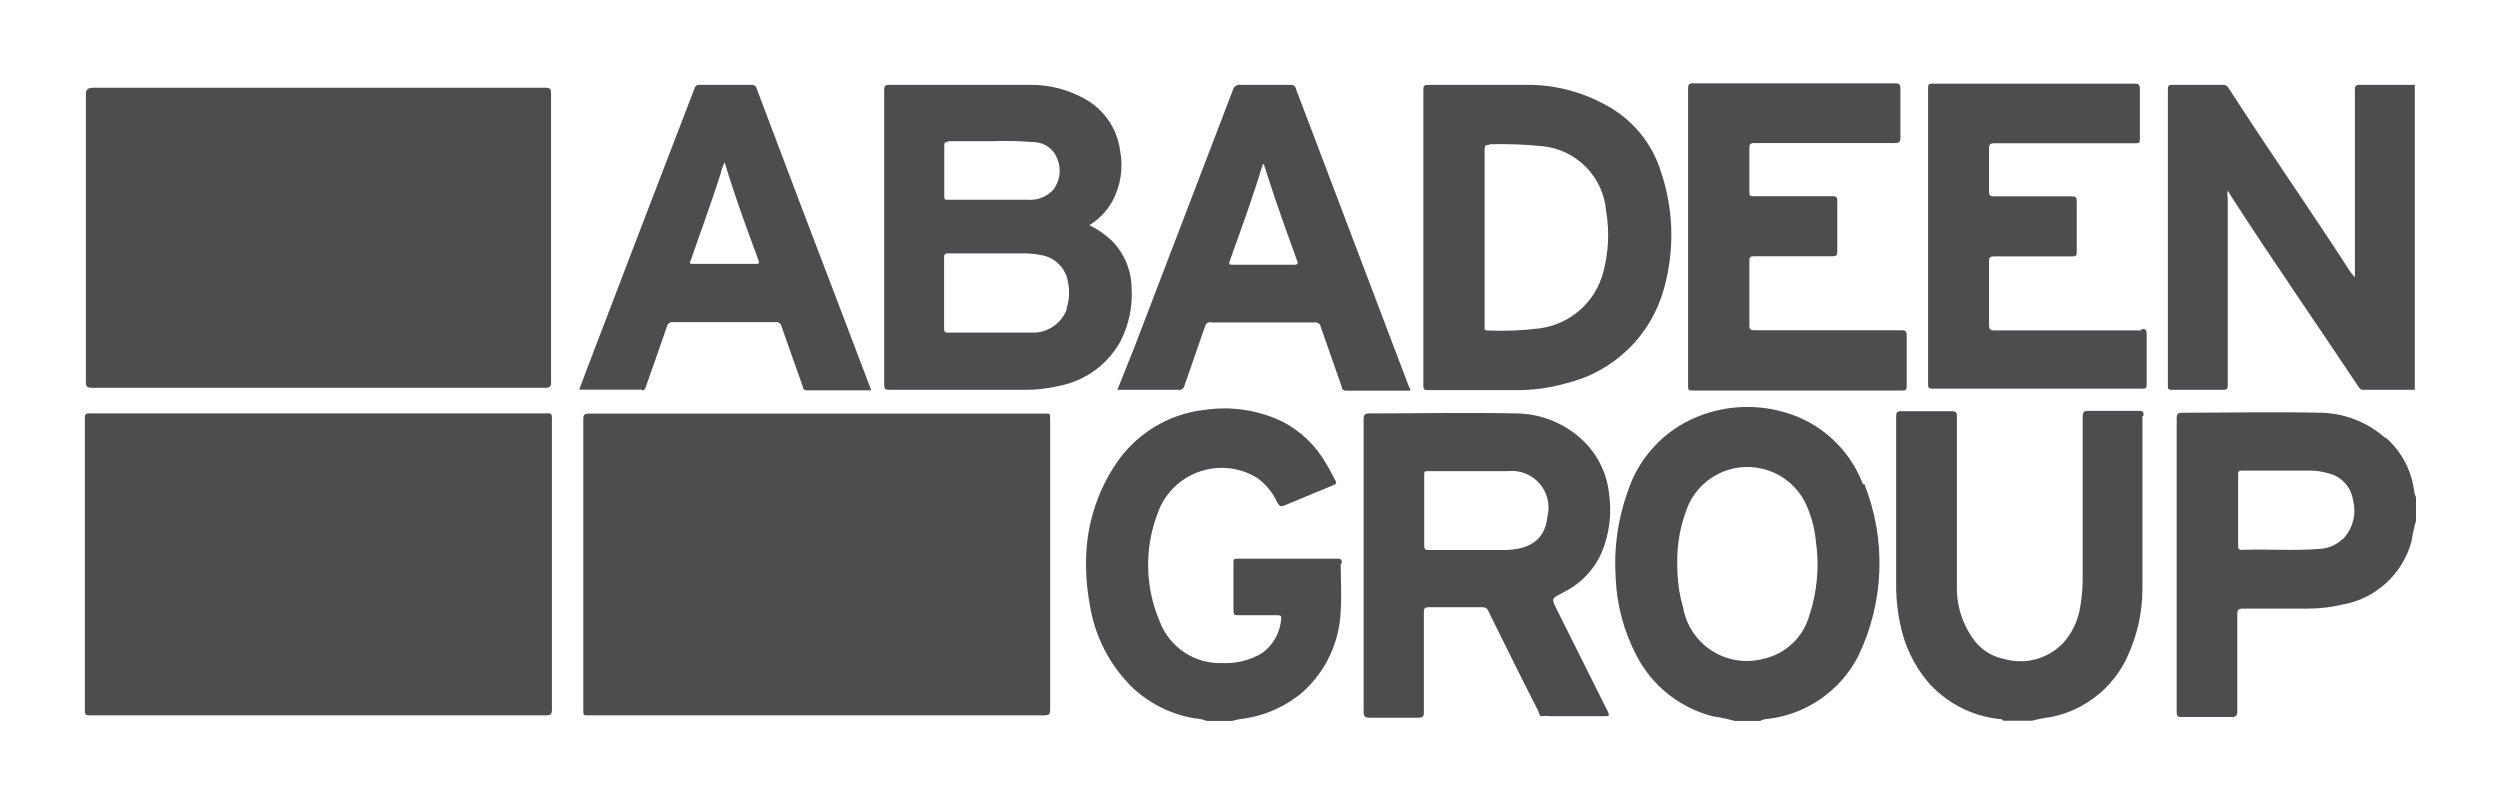 <svg xmlns="http://www.w3.org/2000/svg" xmlns:xlink="http://www.w3.org/1999/xlink" viewBox="0 0 147.31 47.51"><defs><style>.abd-1{fill:none;}.abd-2{clip-path:url(#clip-path);}.abd-3{clip-path:url(#clip-path-2);}.abd-4{fill:#4d4d4f;}</style><clipPath id="clip-path" transform="translate(5 5)"><path class="abd-1" d="M56.51,19.37H29.71c-.29,0-.34.08-.34.35,0,5.69,0,11.37,0,17.06,0,.42,0,.37.37.37h26.8c.29,0,.34-.08.34-.35,0-5.69,0-11.37,0-17.06,0-.42,0-.37-.37-.37M32.83,18c.19,0,.19-.12.23-.23.42-1.18.84-2.36,1.24-3.54a.32.32,0,0,1,.35-.25H40.7a.31.31,0,0,1,.35.25c.41,1.19.84,2.37,1.26,3.56,0,.13.08.21.25.21h3.78c-.55-1.45-1.09-2.85-1.62-4.26Q42.14,7,39.59.23A.28.28,0,0,0,39.28,0H36.22a.27.27,0,0,0-.3.22q-3.2,8.31-6.38,16.64c-.14.36-.27.72-.41,1.1h3.7m2.89-7.67c.58-1.69,1.2-3.35,1.74-5.05a2.75,2.75,0,0,1,.24-.68c.59,2,1.3,3.89,2,5.8.06.16,0,.19-.13.19H35.82c-.28,0-.14-.15-.1-.26M78.87,9V17.7c0,.21,0,.29.28.29,1.72,0,3.43,0,5.15,0a10.56,10.56,0,0,0,3-.41A7.87,7.87,0,0,0,93.05,12a11.68,11.68,0,0,0-.17-6.85,6.71,6.71,0,0,0-3.33-4A9.46,9.46,0,0,0,85.32,0c-2,0-4.11,0-6.17,0-.23,0-.28.06-.28.28q0,4.35,0,8.68M82.75,3.5a24.71,24.71,0,0,1,3.1.11,4.18,4.18,0,0,1,3.79,3.84A8.38,8.38,0,0,1,89.48,11a4.47,4.47,0,0,1-3.78,3.35,17.6,17.6,0,0,1-3.08.12c-.18,0-.14-.11-.14-.21V9c0-1.73,0-3.46,0-5.2,0-.22.06-.27.28-.26M94.47,9v8.75c0,.18,0,.26.24.26q6.2,0,12.4,0c.19,0,.24-.05.24-.24,0-1,0-2,0-3,0-.26-.07-.31-.32-.31H98.39c-.27,0-.32-.07-.31-.32q0-1.86,0-3.72c0-.24,0-.32.3-.32,1.54,0,3.07,0,4.6,0,.22,0,.28-.05.28-.27,0-1,0-2,0-3,0-.23-.08-.27-.29-.27H98.32c-.19,0-.24,0-.24-.24q0-1.28,0-2.55c0-.25,0-.34.32-.34,2.75,0,5.49,0,8.24,0,.29,0,.35-.09.34-.36,0-.95,0-1.9,0-2.84,0-.26-.06-.32-.32-.32H94.76c-.25,0-.29.07-.29.3,0,2.89,0,5.77,0,8.66M27.23,19.36q-13.47,0-26.94,0c-.21,0-.29,0-.29.28q0,8.61,0,17.22c0,.26.07.3.3.29H27.18c.29,0,.34-.08.34-.35q0-8.58,0-17.14c0-.24,0-.31-.29-.31M.41,17.85q6.68,0,13.36,0H27.12c.28,0,.35-.06.35-.34q0-8.49,0-17c0-.28-.07-.34-.35-.34H.44C.15.2.06.27.06.57q0,8.48,0,16.94c0,.28.08.34.35.34M134.06,0c-.26,0-.3.07-.3.3,0,2.71,0,5.42,0,8.13,0,.44,0,.87,0,1.3v1.61a3.43,3.43,0,0,1-.46-.62c-2.31-3.55-4.71-7-7-10.56A.35.35,0,0,0,126,0h-3c-.2,0-.26.05-.26.26q0,8.73,0,17.45c0,.2,0,.26.25.26h3c.24,0,.28-.07.28-.29,0-3.67,0-7.34,0-11a1,1,0,0,1,0-.45c.12.2.21.36.32.52,2.41,3.73,4.95,7.38,7.41,11.08a.3.3,0,0,0,.29.14h3V0c-1.08,0-2.17,0-3.26,0M121.19,14.47h-8.67c-.27,0-.32-.08-.32-.33,0-1.24,0-2.49,0-3.74,0-.23.06-.29.29-.29h4.62c.2,0,.26-.05.26-.25,0-1,0-2,0-3,0-.23-.06-.29-.29-.29h-4.6c-.23,0-.28-.07-.28-.29,0-.84,0-1.68,0-2.52,0-.26.07-.32.32-.32h8.3c.21,0,.27,0,.27-.26q0-1.47,0-2.94c0-.25-.06-.31-.31-.31H108.91c-.24,0-.3,0-.3.29,0,2.9,0,5.8,0,8.69v8.72c0,.16,0,.27.23.27q6.21,0,12.43,0c.18,0,.22-.05.22-.22q0-1.5,0-3c0-.24-.06-.3-.3-.3m.12,5.09c0-.21-.06-.26-.26-.26q-1.48,0-3,0c-.26,0-.33.07-.33.34,0,3.13,0,6.27,0,9.41a9.43,9.43,0,0,1-.14,1.76,4.14,4.14,0,0,1-1,2.16,3.49,3.49,0,0,1-3.52.94,2.88,2.88,0,0,1-1.66-1,5.13,5.13,0,0,1-1.09-3.37c0-3.28,0-6.56,0-9.84,0-.28,0-.39-.36-.38q-1.45,0-2.91,0c-.27,0-.31.08-.31.32,0,3.41,0,6.82,0,10.23a10.93,10.93,0,0,0,.24,2,7.58,7.58,0,0,0,1.61,3.38,6.51,6.51,0,0,0,4.24,2.21c.08,0,.17,0,.22.1h1.69a8.67,8.67,0,0,1,1.13-.22,6.31,6.31,0,0,0,4.51-3.59,9.5,9.5,0,0,0,.87-4c0-3.37,0-6.74,0-10.11m-16.46,4A7,7,0,0,0,101,19.59a7.83,7.83,0,0,0-6.36.13A7.13,7.13,0,0,0,90.9,24,12.43,12.43,0,0,0,90.2,29a10.82,10.82,0,0,0,1.24,4.65,7,7,0,0,0,4.5,3.56,9.26,9.26,0,0,1,1.27.27h1.51a.79.79,0,0,1,.27-.1,6.89,6.89,0,0,0,5.51-3.73,12.61,12.61,0,0,0,.35-10.14m-3.22,7.69a3.61,3.61,0,0,1-2.72,2.62,3.81,3.81,0,0,1-4.73-3,9.18,9.18,0,0,1-.23-1,10.64,10.64,0,0,1-.12-1.59,8.49,8.49,0,0,1,.69-3.55,3.82,3.82,0,0,1,6.82-.13A6.78,6.78,0,0,1,102,26.9a9.58,9.58,0,0,1-.37,4.32m33.89-10.44a5.88,5.88,0,0,0-3.84-1.46c-2.69-.06-5.39,0-8.08,0-.3,0-.34.1-.34.36,0,2.9,0,5.81,0,8.71v8.54c0,.18,0,.32.25.32h3c.23,0,.32-.07.32-.34,0-1.9,0-3.8,0-5.71,0-.29.08-.34.35-.34H131a8.61,8.61,0,0,0,2-.23,5.14,5.14,0,0,0,4.1-3.75,9.87,9.87,0,0,1,.26-1.2V24.31a1.25,1.25,0,0,1-.11-.39,5,5,0,0,0-1.67-3.13m-2.58,6a2.06,2.06,0,0,1-1.28.55c-1.55.13-3.11,0-4.65.06-.14,0-.19-.05-.19-.19V22.92c0-.19.1-.19.24-.19h4a3.5,3.5,0,0,1,1,.14,1.91,1.91,0,0,1,1.53,1.6,2.43,2.43,0,0,1-.6,2.3M61.05,15.05A6,6,0,0,0,61.68,12a4.06,4.06,0,0,0-1.13-2.78,5.12,5.12,0,0,0-1.36-.95,3.93,3.93,0,0,0,1.35-1.4,4.49,4.49,0,0,0,.46-3,4.08,4.08,0,0,0-2-3A6.44,6.44,0,0,0,55.73,0C53,0,50.18,0,47.41,0c-.24,0-.31.05-.31.3q0,8.69,0,17.37c0,.24.06.3.3.3h7.92a8.64,8.64,0,0,0,2.09-.23,5.27,5.27,0,0,0,3.64-2.68M50.86,3.32c.79,0,1.59,0,2.55,0A22.4,22.4,0,0,1,56,3.38a1.49,1.49,0,0,1,1.31,1,1.84,1.84,0,0,1-.25,1.81,1.88,1.88,0,0,1-1.53.58c-1.56,0-3.12,0-4.68,0-.16,0-.21,0-.21-.21,0-1,0-2,0-3,0-.18.07-.2.22-.2m7,9.86a2.12,2.12,0,0,1-2,1.38c-.83,0-1.65,0-2.47,0v0H50.89c-.17,0-.26,0-.26-.23,0-1.4,0-2.8,0-4.21,0-.2.08-.23.25-.23h4.57a5.27,5.27,0,0,1,.89.1,1.91,1.91,0,0,1,1.6,1.65,3,3,0,0,1-.1,1.52M87.08,29.92a4.69,4.69,0,0,0,2.48-2.86,6.62,6.62,0,0,0,.25-3,5.06,5.06,0,0,0-1.34-2.91,5.79,5.79,0,0,0-4.18-1.79c-2.86-.06-5.72,0-8.58,0-.27,0-.36.06-.36.34,0,2.88,0,5.76,0,8.63s0,5.73,0,8.6c0,.31.09.36.37.36,1,0,1.91,0,2.86,0,.25,0,.32-.06.32-.32,0-2,0-3.93,0-5.9,0-.23.06-.29.28-.29q1.59,0,3.18,0a.33.33,0,0,1,.33.2c.17.34.32.68.49,1q1.24,2.52,2.5,5c0,.09.06.25.19.22a2,2,0,0,1,.49,0h3.2c.23,0,.3,0,.18-.27-1-2-2-4-3-6-.33-.66-.34-.66.34-1m-.9-4.46c-.16,1.4-1.11,1.9-2.47,1.94-.75,0-1.49,0-2.24,0h-2.3c-.19,0-.25-.06-.25-.25,0-1.39,0-2.78,0-4.18,0-.18,0-.22.23-.22,1.57,0,3.14,0,4.71,0a2.16,2.16,0,0,1,2.32,2.68M74.07,28.17c0-.2-.06-.25-.25-.25H67.94c-.2,0-.27,0-.26.26q0,1.41,0,2.82c0,.21.07.26.26.25.78,0,1.56,0,2.33,0,.18,0,.25.05.22.23a2.7,2.7,0,0,1-1.12,2,4.11,4.11,0,0,1-2.29.59,3.8,3.8,0,0,1-3.76-2.49,8.46,8.46,0,0,1-.14-6.24,4,4,0,0,1,5.9-2.18,3.75,3.75,0,0,1,1.19,1.46c.13.26.26.23.45.15l2.86-1.19c.16-.06.19-.12.11-.26-.19-.34-.35-.69-.55-1a6.23,6.23,0,0,0-2.58-2.48,7.88,7.88,0,0,0-4.49-.7,7.26,7.26,0,0,0-5.4,3.32A10.35,10.35,0,0,0,59,27.83a12.8,12.8,0,0,0,.21,2.76,8.68,8.68,0,0,0,2.6,5,7.08,7.08,0,0,0,3.59,1.74,2.09,2.09,0,0,1,.7.15h1.51a2.77,2.77,0,0,1,.48-.11,6.9,6.9,0,0,0,3.66-1.58A6.77,6.77,0,0,0,74,31c.06-.92,0-1.86,0-2.79M78.1,18c0-.1-.06-.17-.09-.24Q74.69,9,71.36.23A.28.28,0,0,0,71.05,0c-1,0-2,0-2.94,0a.41.41,0,0,0-.47.32q-2.9,7.57-5.8,15.15l-1,2.5h3.6a.3.3,0,0,0,.35-.24l1.23-3.54A.3.3,0,0,1,66.4,14h6.08a.29.29,0,0,1,.22.06.25.25,0,0,1,.12.19l1.24,3.54c0,.13.08.24.27.23H78.1m-6.87-7.42c-1.2,0-2.4,0-3.6,0-.16,0-.24,0-.17-.22.67-1.87,1.36-3.74,1.93-5.65l.07-.08c.25.74.46,1.44.7,2.14q.61,1.77,1.26,3.54c.07.2.08.27-.18.27"/></clipPath><clipPath id="clip-path-2" transform="translate(5 5)"><rect class="abd-1" x="-931.2" y="-10319.12" width="2000" height="10616"/></clipPath></defs><g id="Layer_2" data-name="Layer 2"><g id="Layer_1-2" data-name="Layer 1"><g class="abd-2"><g class="abd-3"><rect class="abd-4" width="147.31" height="47.51"/></g></g></g></g></svg>